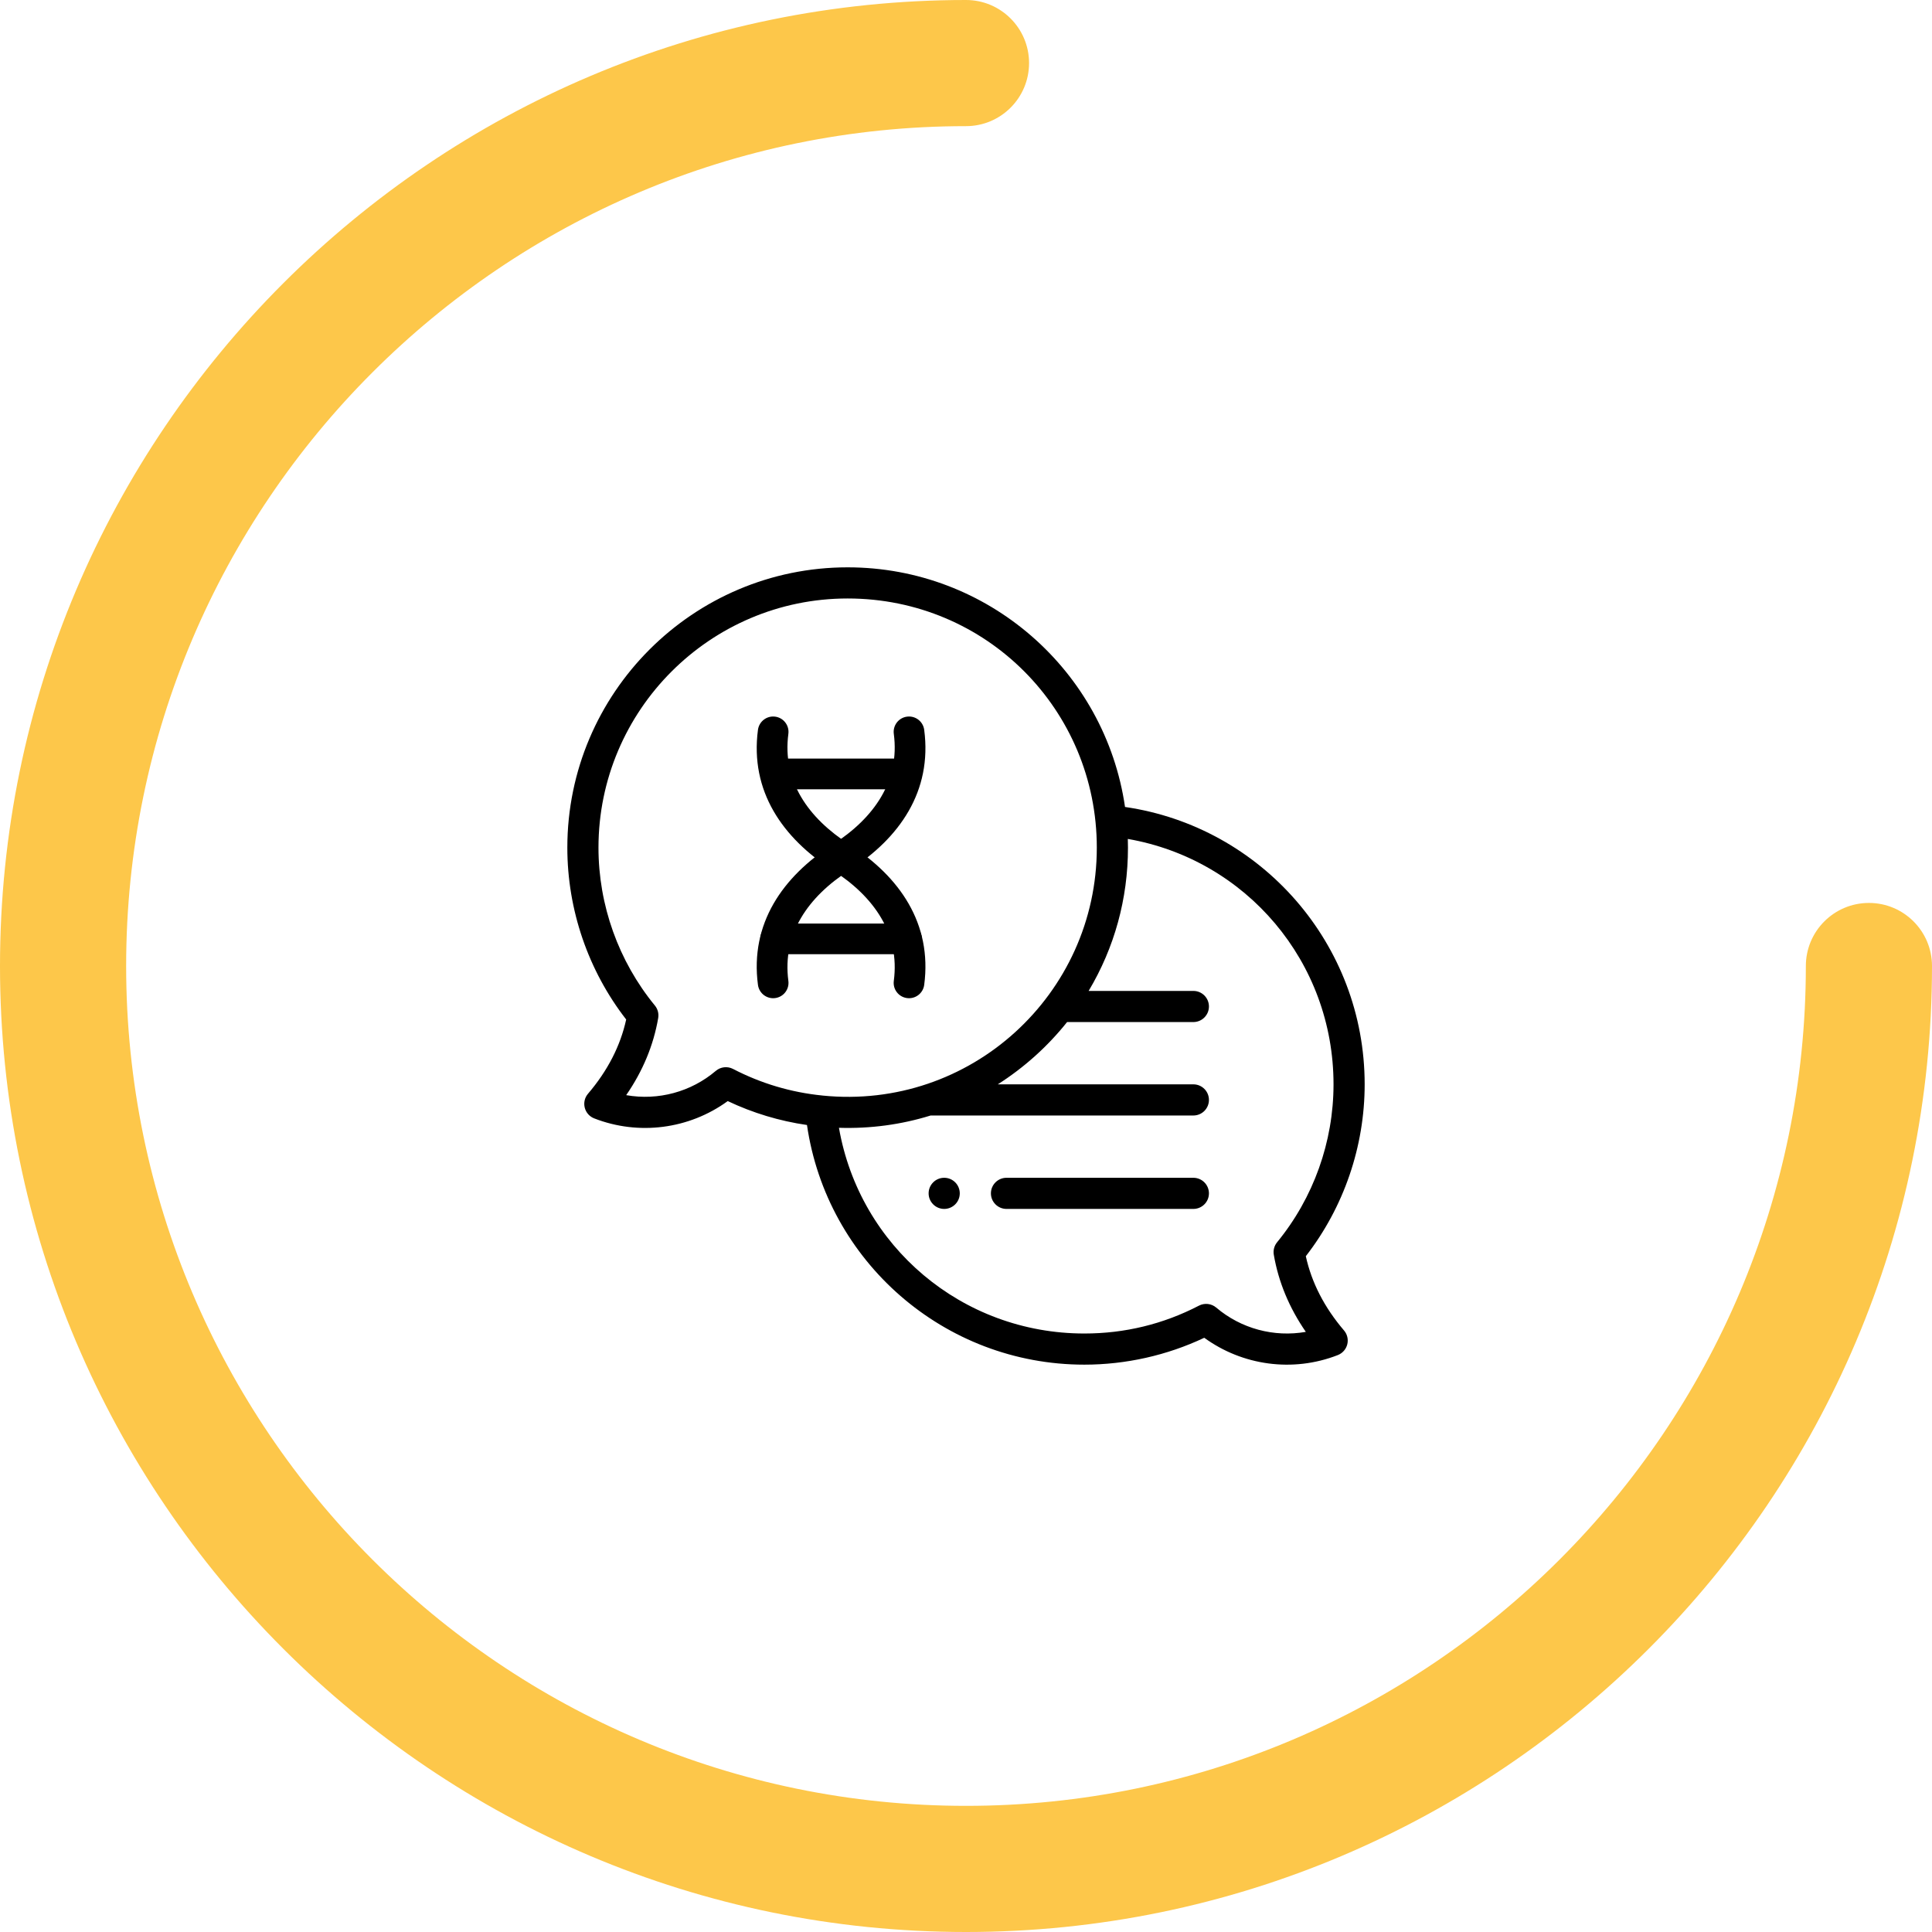 <?xml version="1.0" encoding="UTF-8"?>
<svg width="126px" height="126px" viewBox="0 0 126 126" version="1.1" xmlns="http://www.w3.org/2000/svg" xmlns:xlink="http://www.w3.org/1999/xlink">
    <title>Icons/Included/Recommendation</title>
    <g id="Icons/Included/Recommendation" stroke="none" stroke-width="1" fill="none" fill-rule="evenodd">
        <g id="Group-4" fill="#FDC74A" fill-rule="nonzero">
            <path d="M63,126 C28.262,126 0,97.738 0,63 C0,28.262 28.262,0 63,0 C65.272,0 67.113,1.842 67.113,4.113 C67.113,6.385 65.272,8.227 63,8.227 C32.798,8.227 8.227,32.798 8.227,63 C8.227,93.202 32.798,117.773 63,117.773 C93.202,117.773 117.773,93.202 117.773,63 C117.773,60.728 119.615,58.887 121.887,58.887 C124.158,58.887 126,60.728 126,63 C126,97.738 97.738,126 63,126 Z" id="Path"></path>
        </g>
        <g id="chat-3" transform="translate(37, 37)" fill="#000000" fill-rule="nonzero">
            <path d="M24.578,39.812 C24.018,39.812 23.562,40.267 23.562,40.828 C23.562,41.388 24.018,41.843 24.578,41.843 C25.139,41.843 25.594,41.388 25.594,40.828 C25.594,40.267 25.139,39.812 24.578,39.812 Z" id="Path"></path>
            <path d="M17.314,9.887 C17.779,9.589 18.397,9.725 18.695,10.189 C18.993,10.654 18.858,11.273 18.393,11.571 C15.694,13.302 14.01,15.72 14.415,18.784 C14.487,19.331 14.102,19.834 13.555,19.906 C13.007,19.979 12.505,19.593 12.432,19.046 C11.904,15.049 14.032,11.991 17.314,9.887 Z" id="path1866" transform="translate(15.603, 14.822) scale(1, -1) translate(-15.603, -14.822) "></path>
            <path d="M17.011,10.19 C17.309,9.725 17.927,9.589 18.392,9.887 C21.673,11.986 23.803,15.047 23.274,19.046 C23.202,19.593 22.7,19.979 22.152,19.906 C21.605,19.834 21.219,19.331 21.292,18.784 C21.697,15.719 20.012,13.298 17.314,11.572 C16.849,11.274 16.713,10.655 17.011,10.19 Z" id="path1870" transform="translate(20.104, 14.822) scale(1, -1) translate(-20.104, -14.822) "></path>
            <path d="M13.438,17.915 L13.555,17.924 C14.102,17.996 14.488,18.498 14.415,19.046 C14.01,22.107 15.696,24.53 18.393,26.259 C18.858,26.557 18.993,27.175 18.695,27.64 C18.397,28.105 17.779,28.241 17.314,27.943 C14.034,25.84 11.904,22.778 12.432,18.784 C12.505,18.236 13.007,17.851 13.555,17.924 L13.438,17.915 Z" id="path1874" transform="translate(15.603, 23.008) scale(1, -1) translate(-15.603, -23.008) "></path>
            <path d="M22.152,17.924 C22.699,17.851 23.202,18.236 23.274,18.784 C23.803,22.78 21.671,25.845 18.392,27.943 C17.927,28.241 17.309,28.105 17.011,27.64 C16.713,27.174 16.849,26.556 17.314,26.258 C20.01,24.534 21.697,22.108 21.292,19.046 C21.219,18.498 21.604,17.996 22.152,17.924 Z" id="path1878" transform="translate(20.104, 23.008) scale(1, -1) translate(-20.104, -23.008) "></path>
            <path d="M22.121,12.474 C22.673,12.474 23.121,12.922 23.121,13.474 C23.121,14.026 22.673,14.474 22.121,14.474 L13.586,14.474 C13.034,14.474 12.586,14.026 12.586,13.474 C12.586,12.922 13.034,12.474 13.586,12.474 L22.121,12.474 Z" id="path1882" transform="translate(17.853, 13.474) scale(1, -1) translate(-17.853, -13.474) "></path>
            <path d="M22.121,23.23 C22.673,23.23 23.121,23.677 23.121,24.23 C23.121,24.782 22.673,25.23 22.121,25.23 L13.586,25.23 C13.034,25.23 12.586,24.782 12.586,24.23 C12.586,23.677 13.034,23.23 13.586,23.23 L22.121,23.23 Z" id="path1886" transform="translate(17.853, 24.23) scale(1, -1) translate(-17.853, -24.23) "></path>
            <path d="M18.281,0 C8.201,0 0,8.201 0,18.281 C0,22.336 1.36,26.297 3.838,29.489 C3.462,31.209 2.626,32.836 1.348,34.331 C1.134,34.581 1.055,34.918 1.135,35.237 C1.214,35.557 1.444,35.817 1.75,35.937 C4.643,37.067 7.935,36.649 10.461,34.81 C12.1,35.587 13.833,36.11 15.629,36.37 C16.922,45.255 24.567,51.999 33.719,51.999 C36.421,51.999 39.11,51.395 41.539,50.246 C44.014,52.049 47.299,52.528 50.25,51.374 C50.556,51.254 50.786,50.994 50.866,50.675 C50.945,50.356 50.866,50.018 50.652,49.768 C49.374,48.273 48.538,46.647 48.162,44.926 C50.64,41.734 52,37.773 52,33.718 C52,24.559 45.249,16.92 36.371,15.628 C35.078,6.744 27.433,0 18.281,0 Z M9.681,32.841 C8.066,34.213 5.921,34.789 3.838,34.423 C4.921,32.855 5.621,31.17 5.926,29.394 C5.976,29.104 5.897,28.806 5.71,28.578 C3.338,25.686 2.031,22.029 2.031,18.281 C2.031,9.321 9.321,2.031 18.281,2.031 C27.341,2.031 34.531,9.308 34.531,18.281 C34.531,27.845 26.296,35.424 16.641,34.449 C16.641,34.448 16.641,34.448 16.64,34.448 C14.592,34.244 12.63,33.66 10.806,32.713 C10.442,32.524 9.997,32.573 9.681,32.841 Z M46.074,44.831 C46.379,46.607 47.08,48.293 48.162,49.861 C46.083,50.226 43.938,49.652 42.32,48.278 C42.005,48.011 41.561,47.961 41.194,48.15 C38.87,49.357 36.355,49.968 33.719,49.968 C25.741,49.968 19.061,44.28 17.714,36.552 C19.764,36.616 21.77,36.346 23.693,35.75 L40.828,35.75 C41.389,35.75 41.844,35.295 41.844,34.734 C41.844,34.173 41.389,33.718 40.828,33.718 L28.073,33.718 C29.787,32.627 31.325,31.247 32.593,29.656 L40.828,29.656 C41.389,29.656 41.844,29.201 41.844,28.64 C41.844,28.08 41.389,27.625 40.828,27.625 L33.998,27.625 C35.681,24.808 36.563,21.614 36.563,18.281 C36.563,18.092 36.559,17.903 36.553,17.713 C44.281,19.06 49.969,25.74 49.969,33.718 C49.969,37.466 48.662,41.123 46.29,44.015 C46.103,44.243 46.024,44.541 46.074,44.831 Z" id="Shape"></path>
            <path d="M40.828,39.812 L28.641,39.812 C28.08,39.812 27.625,40.267 27.625,40.828 C27.625,41.388 28.08,41.843 28.641,41.843 L40.828,41.843 C41.389,41.843 41.844,41.388 41.844,40.828 C41.844,40.267 41.389,39.812 40.828,39.812 Z" id="Path"></path>
        </g>
    </g>
</svg>